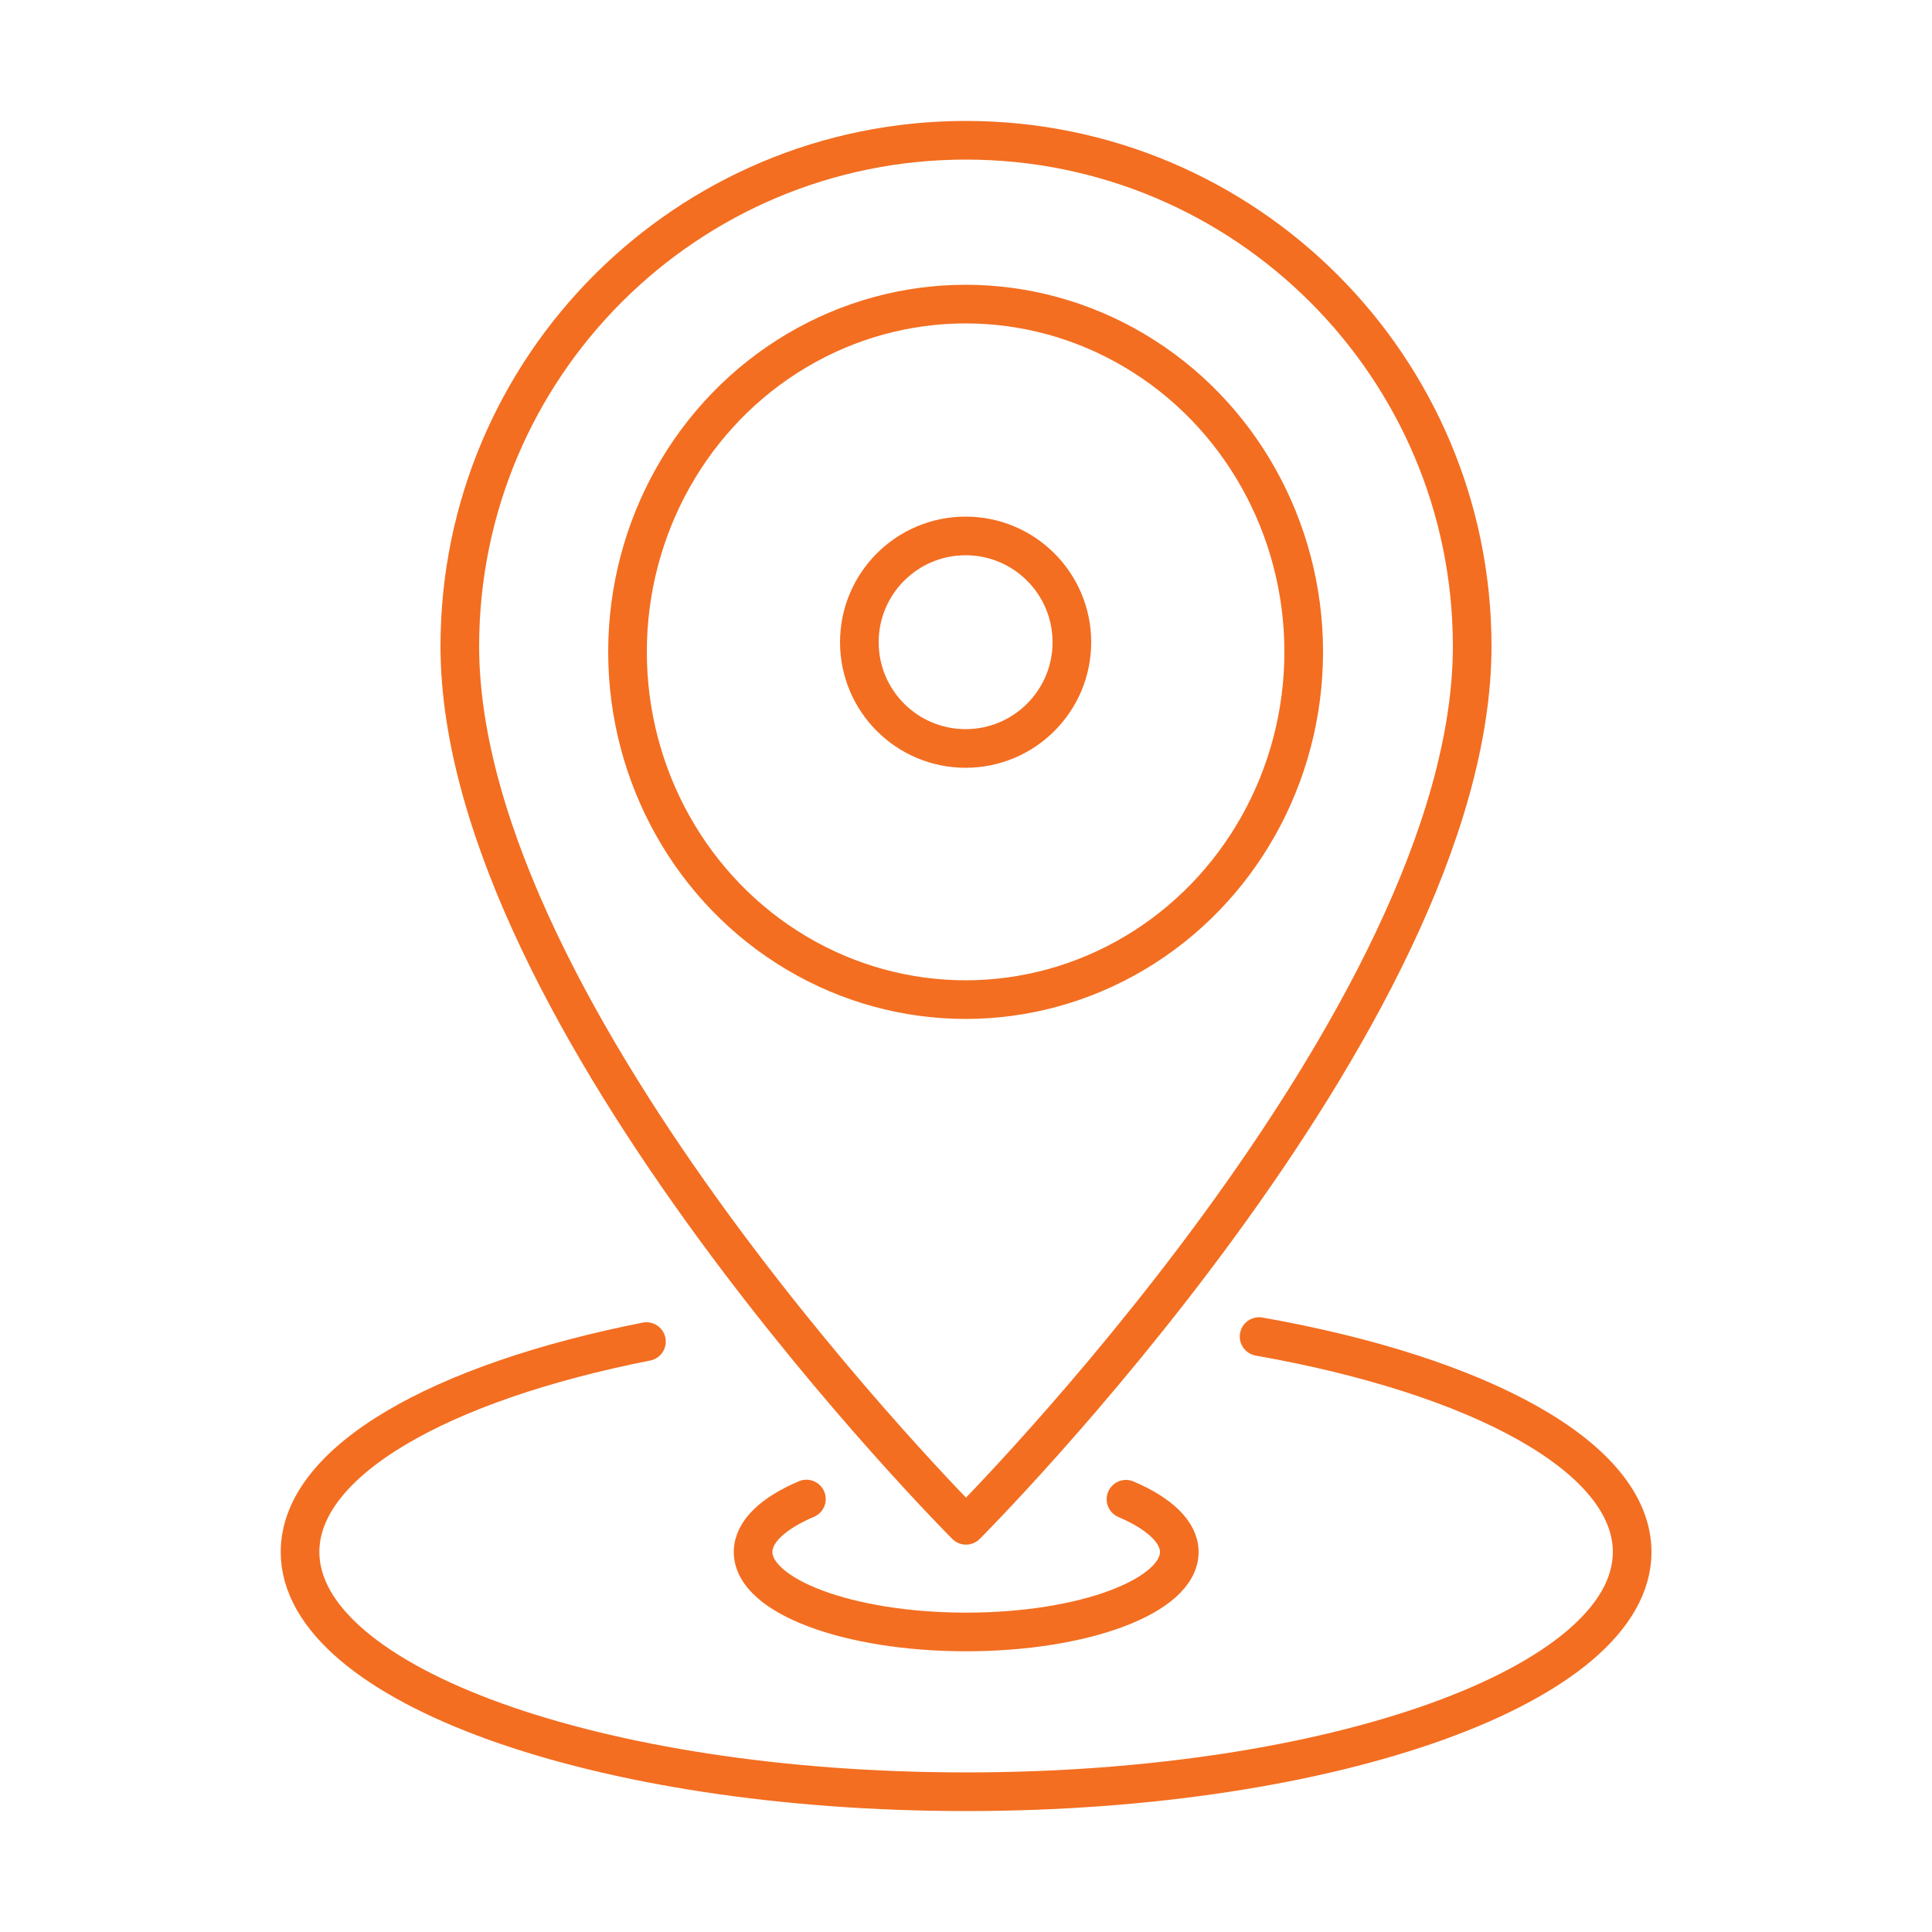 <?xml version="1.0" encoding="UTF-8"?> <!-- Generator: Adobe Illustrator 24.0.3, SVG Export Plug-In . SVG Version: 6.00 Build 0) --> <svg xmlns="http://www.w3.org/2000/svg" xmlns:xlink="http://www.w3.org/1999/xlink" id="Layer_1" x="0px" y="0px" viewBox="0 0 100 100" style="enable-background:new 0 0 100 100;" xml:space="preserve"> <style type="text/css"> .st0{fill:none;stroke:#F36E21;stroke-width:2;stroke-linecap:round;stroke-linejoin:round;} </style> <g id="_13_location_mark" transform="translate(-214 -4597)"> <g id="Group_150" transform="translate(215 4598)"> <g id="Group_149"> <path id="Path_240" class="st0" d="M75.2,32.44C75.2,51.75,49,77.95,49,77.95s-26.2-26.2-26.2-45.51 C22.81,17.97,34.54,6.25,49.01,6.26C63.47,6.27,75.19,17.98,75.2,32.44z"></path> <path id="Path_241" class="st0" d="M64.17,68.18c11.43,2.02,19.31,6.25,19.31,11.15c0,6.85-15.43,12.41-34.48,12.41 s-34.47-5.56-34.47-12.41c0-4.7,7.24-8.78,17.93-10.89"></path> <path id="Path_242" class="st0" d="M57.28,76.6c1.71,0.73,2.76,1.69,2.76,2.73c0,2.28-4.94,4.14-11.03,4.14 s-11.03-1.85-11.03-4.14c0-1.05,1.04-2.01,2.76-2.74"></path> <ellipse id="Ellipse_43" class="st0" cx="48.98" cy="32.74" rx="17.5" ry="18"></ellipse> <circle id="Ellipse_44" class="st0" cx="48.98" cy="32.24" r="5.5"></circle> </g> </g> </g> </svg> 